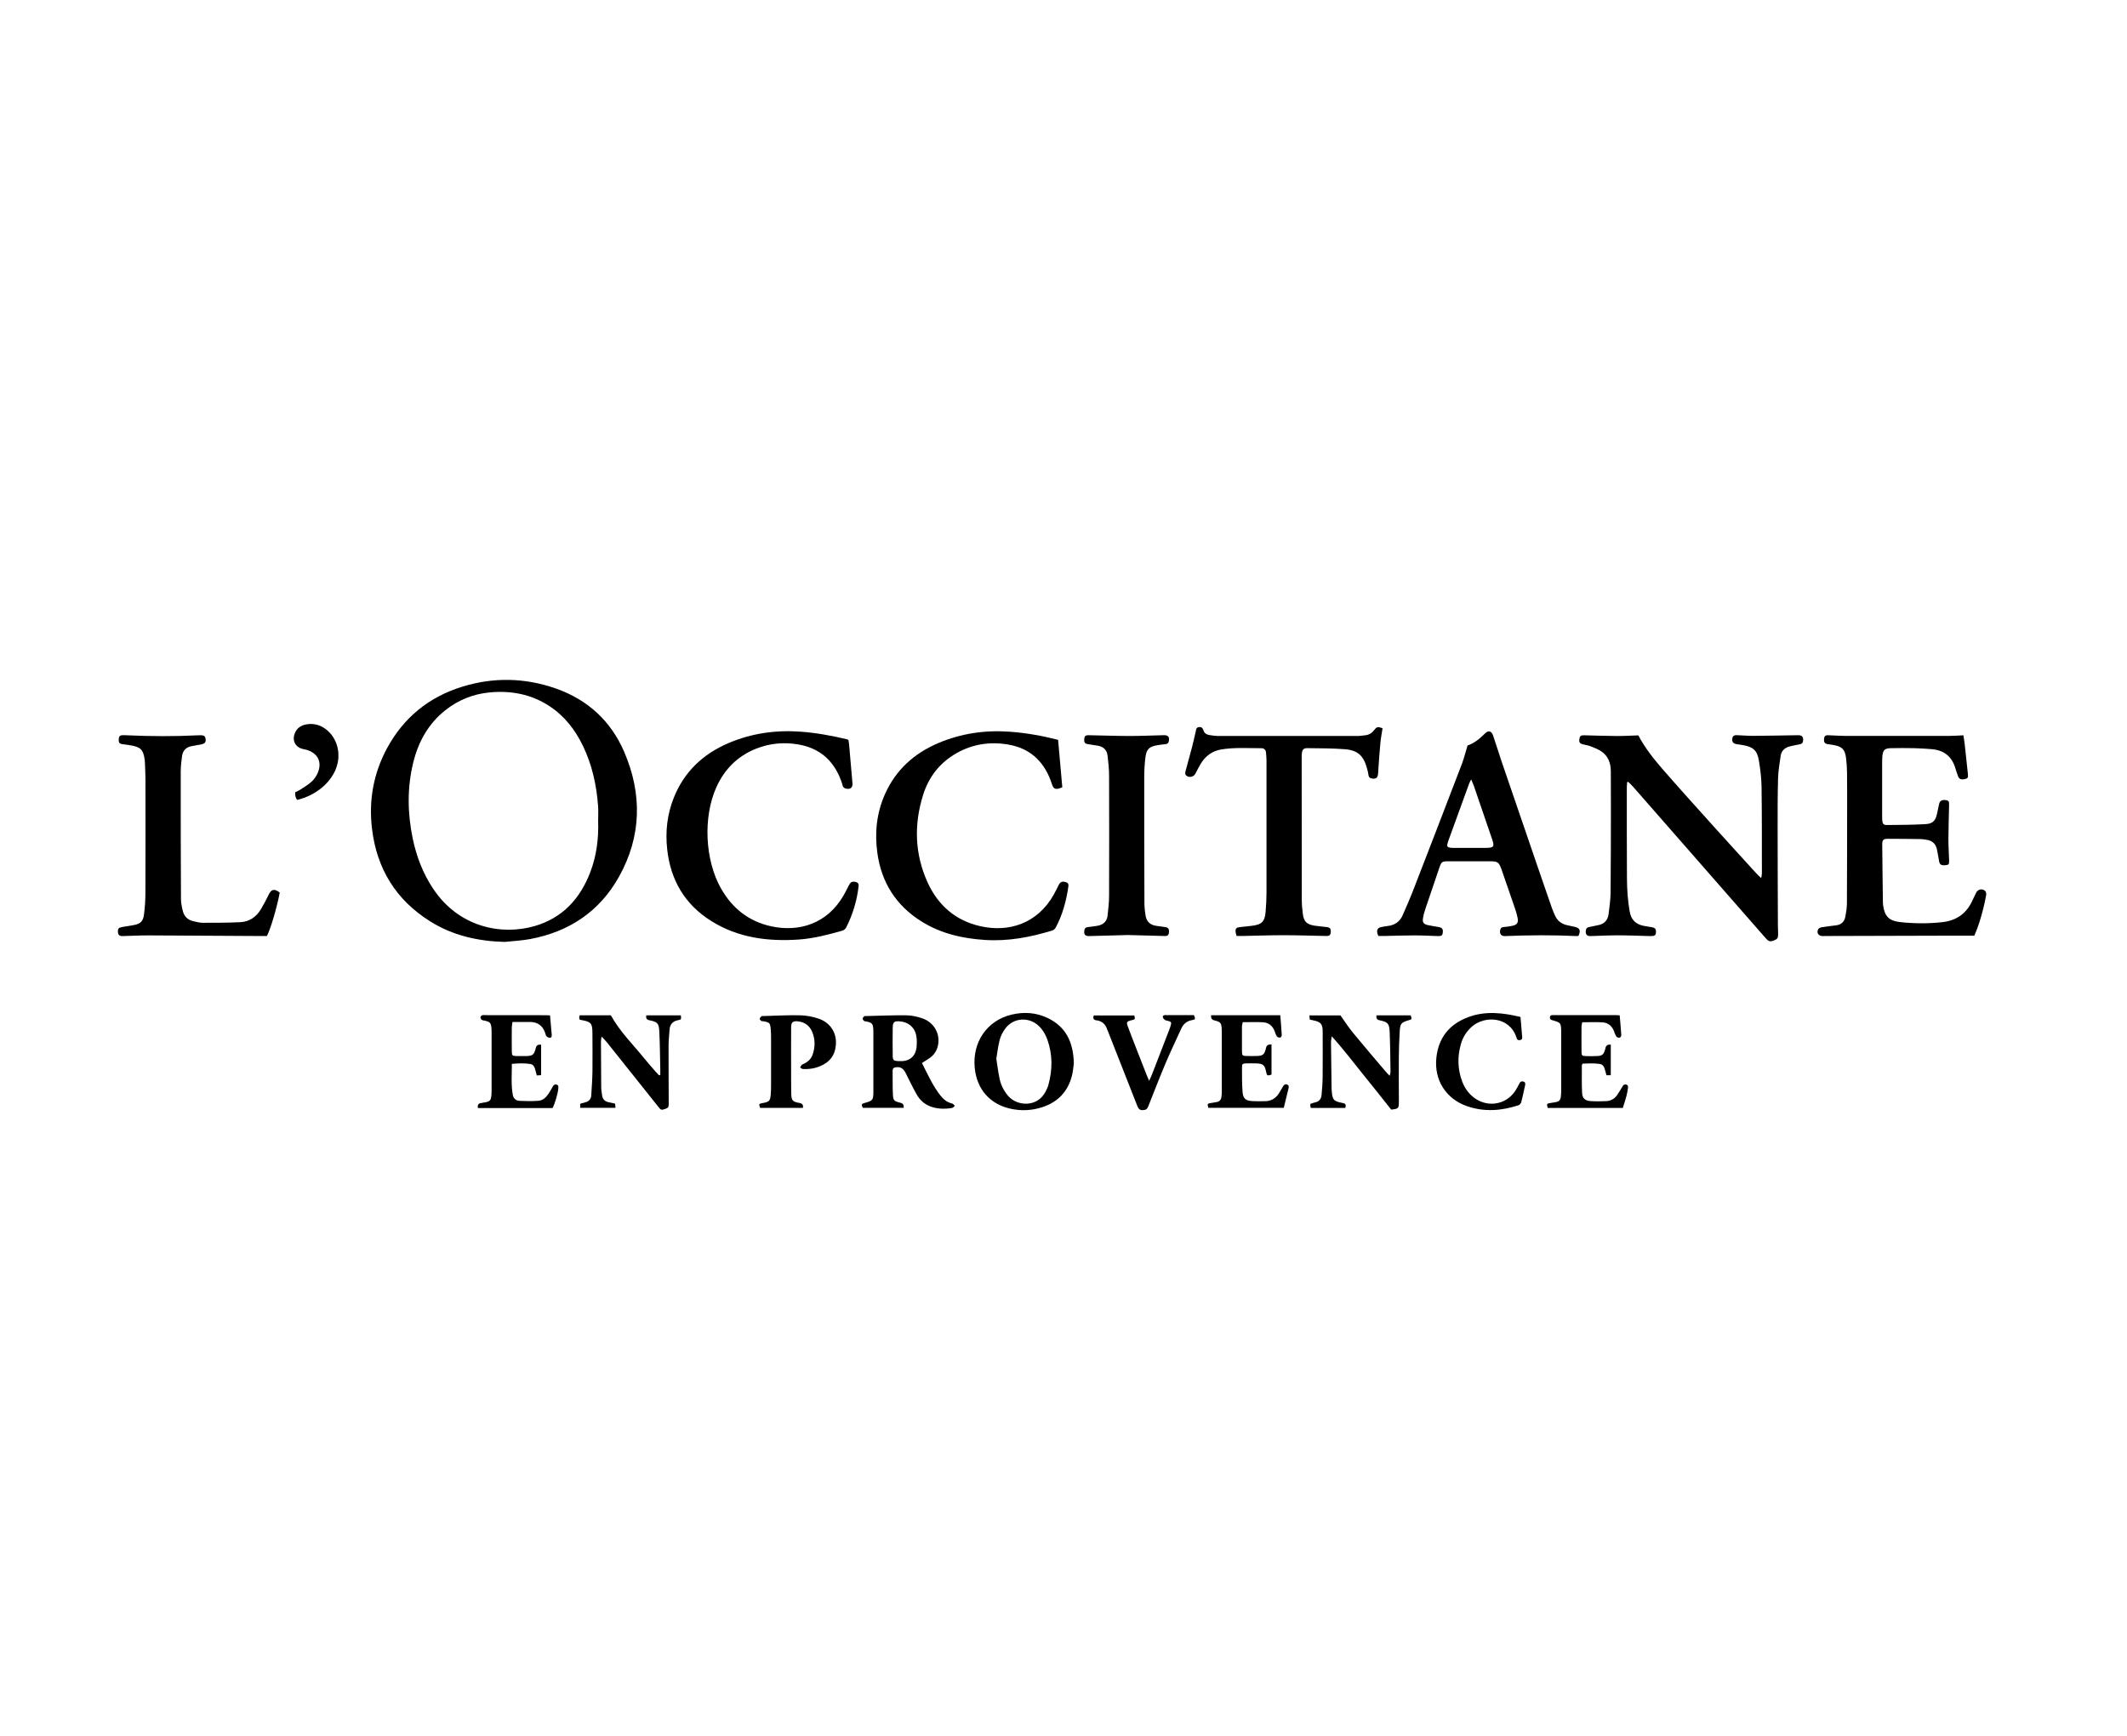 <?xml version="1.0" encoding="UTF-8"?>
<svg id="Capa_2" data-name="Capa 2" xmlns="http://www.w3.org/2000/svg" viewBox="0 0 631.15 515.15">
  <defs>
    <style>
      .cls-1, .cls-2 {
        stroke-width: 0px;
      }

      .cls-2 {
        fill: none;
      }
    </style>
  </defs>
  <g id="Capa_1-2" data-name="Capa 1">
    <g>
      <g>
        <path class="cls-1" d="m149.73,279.57c-7.9-.2-15.36-1.88-22.08-6.09-10.12-6.34-15.81-15.56-17.25-27.37-1.04-8.48.4-16.57,4.49-24.1,4.93-9.08,12.44-15.15,22.28-18.19,9.31-2.88,18.67-2.67,27.85.57,9.38,3.31,16.24,9.61,20.18,18.73,5.41,12.55,5.18,25.1-1.53,37.12-5.77,10.33-14.83,16.35-26.43,18.5-2.47.46-5,.56-7.5.83Zm27.76-35.98c0-1.43.09-2.87-.02-4.3-.45-6.21-1.76-12.22-4.47-17.86-2.31-4.81-5.49-8.92-10-11.87-5.4-3.53-11.39-4.64-17.72-4.04-4.87.47-9.29,2.23-13.15,5.3-5.09,4.05-8.04,9.43-9.54,15.64-1.8,7.43-1.67,14.89-.14,22.35,1.12,5.42,3.07,10.51,6.18,15.13,7.53,11.18,20.02,13.84,30.05,10.92,8.21-2.39,13.41-8.05,16.43-15.86,1.92-4.95,2.55-10.13,2.38-15.41Z"/>
        <path class="cls-1" d="m486.14,218.27c1.94,3.65,4.42,6.81,7.04,9.83,4.99,5.75,10.11,11.4,15.2,17.06,4.2,4.67,8.44,9.31,12.67,13.95.42.46.89.88,1.55,1.53.11-.67.21-1.03.21-1.39-.01-8.56.02-17.12-.1-25.67-.04-2.61-.36-5.23-.79-7.81-.5-3.05-1.72-4.1-4.78-4.62-.63-.11-1.27-.18-1.91-.29-.89-.15-1.29-.66-1.22-1.51.08-.83.45-1.17,1.38-1.14,1.63.05,3.26.21,4.89.2,4.4-.03,8.8-.12,13.21-.19,1.19-.02,1.65.43,1.55,1.56-.05.61-.29,1.01-.95,1.13-.92.16-1.84.37-2.76.57-1.6.35-2.72,1.24-2.96,2.92-.31,2.2-.7,4.4-.76,6.62-.14,5.09-.14,10.19-.13,15.28,0,9.5.05,18.99.08,28.49,0,.74.03,1.48.06,2.22.06,1.36-.15,1.71-1.27,2.14-1.14.44-1.56.29-2.42-.69-13.09-14.97-26.19-29.93-39.29-44.89-.47-.54-1-1.02-1.51-1.52-.1.05-.2.1-.31.14-.03.52-.09,1.04-.09,1.57,0,9-.02,18.01.04,27.01.02,3.26.24,6.51.8,9.75.43,2.48,1.83,3.85,4.24,4.3.68.12,1.36.24,2.05.34,1.23.18,1.57.52,1.52,1.53-.05.96-.38,1.18-1.78,1.15-3.22-.08-6.43-.22-9.65-.22-2.67,0-5.34.16-8.01.22-1.01.02-1.43-.43-1.4-1.41.02-.67.27-1.13.99-1.26.87-.16,1.74-.4,2.61-.55,1.92-.33,2.96-1.5,3.19-3.39.24-2.06.56-4.13.58-6.19.09-8.21.08-16.42.1-24.63,0-3.81-.02-7.62-.03-11.43,0-2.34-.69-4.44-2.65-5.85-.98-.7-2.17-1.15-3.3-1.6-.77-.31-1.63-.41-2.44-.63-.83-.22-1.08-.64-.95-1.53.13-.89.46-1.15,1.38-1.13,3.26.08,6.53.2,9.79.22,2.07.01,4.14-.12,6.29-.19Z"/>
        <path class="cls-1" d="m585.84,277.72c-2.36,0-4.54,0-6.71,0-12.32.03-24.64.07-36.96.1-.45,0-.89.03-1.34.02-1.24,0-1.87-.94-1.3-2.05.16-.3.68-.52,1.07-.58,1.41-.23,2.84-.37,4.26-.56,1.52-.19,2.43-1.1,2.71-2.55.25-1.31.46-2.64.47-3.96.05-9.25.05-18.5.06-27.75,0-3.71.02-7.42-.03-11.13-.02-1.48-.12-2.97-.31-4.43-.31-2.38-1.22-3.25-3.58-3.67-.63-.11-1.27-.19-1.91-.3-.81-.14-1.1-.58-1.03-1.47.08-.86.36-1.18,1.19-1.16,1.68.04,3.36.19,5.04.2,10.29.02,20.59.02,30.88,0,1.38,0,2.76-.12,4.25-.18.14.92.29,1.79.39,2.66.33,2.95.64,5.9.95,8.85.11,1.07-.06,1.32-.95,1.5-1.12.22-1.69-.03-2-.92-.28-.79-.56-1.58-.8-2.39-1.07-3.57-3.53-5.35-7.18-5.6-1.68-.11-3.35-.25-5.03-.28-2.28-.05-4.55-.04-6.83,0-1.94.04-2.42.53-2.6,2.46-.06.59-.06,1.19-.06,1.78,0,5.39,0,10.78,0,16.18,0,.35,0,.69.03,1.04.11,1.01.39,1.36,1.39,1.35,3.81-.04,7.62-.04,11.42-.26,2.28-.13,3.03-1.04,3.5-3.33.19-.92.37-1.84.59-2.75.21-.87.88-1.21,1.97-1.04.82.12.99.32.97,1.33-.06,3.36-.19,6.72-.21,10.08,0,2.17.15,4.35.21,6.52.03,1.14-.11,1.28-1.06,1.37-1.23.12-1.7-.14-1.89-1.09-.22-1.12-.42-2.23-.61-3.35-.3-1.77-1.31-2.83-3.11-3.09-.54-.08-1.08-.2-1.61-.21-3.27-.05-6.53-.09-9.8-.09-1.44,0-1.77.3-1.76,1.75.04,5.74.13,11.47.2,17.21,0,.3.04.59.08.89.46,3.19,1.78,4.52,4.99,4.87,4.19.46,8.39.49,12.59.02,3.93-.44,6.87-2.33,8.65-5.92.46-.93.89-1.88,1.35-2.81.53-1.06,1.87-1.35,2.69-.51.25.26.36.82.29,1.19-.26,1.46-.57,2.91-.94,4.34-.69,2.62-1.44,5.23-2.57,7.7Z"/>
        <path class="cls-1" d="m409.01,277.82c-.14-.41-.33-.77-.36-1.14-.08-.88.31-1.34,1.21-1.51.63-.12,1.26-.25,1.9-.32,2.1-.23,3.61-1.27,4.46-3.21.97-2.22,1.96-4.43,2.84-6.68,4.93-12.71,9.84-25.43,14.71-38.16.66-1.74,1.1-3.56,1.7-5.53,1.88-.61,3.56-1.96,5.11-3.51,1.08-1.08,1.98-.87,2.49.62.87,2.52,1.63,5.08,2.49,7.6,3.92,11.5,7.87,22.99,11.81,34.49,1.04,3.04,2.09,6.07,3.15,9.1.26.74.58,1.47.91,2.19.68,1.49,1.83,2.43,3.42,2.81.77.18,1.54.34,2.32.51,1.63.36,1.94,1,1.23,2.68-.17.03-.36.09-.55.08-7.07-.34-14.14-.29-21.21,0-1.12.05-1.65-.54-1.52-1.61.07-.59.32-1,1.01-1.06.89-.08,1.77-.19,2.64-.38,1.4-.3,1.83-.93,1.55-2.35-.19-.97-.48-1.92-.79-2.85-1.26-3.69-2.55-7.38-3.82-11.06-.05-.14-.09-.28-.14-.42-.84-2.26-1.11-2.47-3.58-2.47-4.06-.01-8.11-.01-12.17,0-1.96,0-2.12.14-2.75,2-1.36,3.97-2.72,7.94-4.05,11.93-.33.98-.62,1.99-.78,3-.2,1.21.21,1.74,1.42,2.01,1.11.24,2.24.39,3.36.6.9.17,1.21.63,1.11,1.57-.09.87-.37,1.12-1.39,1.09-2.32-.06-4.65-.2-6.97-.2-2.97,0-5.93.11-8.9.17-.59.01-1.17,0-1.84,0Zm27.54-46.51c-.31.65-.48.94-.6,1.25-2.08,5.71-4.16,11.42-6.23,17.13-.1.28-.15.57-.24.86-.18.63.14.94.71,1.04.29.05.59.07.88.07,3.31,0,6.63.03,9.94,0,2.27-.02,2.49-.38,1.75-2.57-1.8-5.28-3.61-10.56-5.42-15.84-.19-.55-.45-1.08-.8-1.92Z"/>
        <path class="cls-1" d="m313.97,219.59c.42,4.72.83,9.33,1.25,14.09-.44.15-.88.37-1.35.44-.89.12-1.31-.2-1.63-1.1-.18-.51-.34-1.03-.54-1.54-2.23-5.83-6.35-9.44-12.55-10.49-5.39-.92-10.55-.14-15.33,2.57-4.97,2.82-8.26,7.08-9.93,12.46-2.73,8.76-2.46,17.5,1.36,25.9,3.1,6.81,8.32,11.37,15.75,13.01,8.31,1.84,16.79-.71,21.71-9.43.53-.95.98-1.94,1.48-2.9.42-.8.98-1.04,1.83-.84.82.2,1.12.52,1,1.36-.61,4.28-1.72,8.42-3.79,12.25-.19.35-.59.69-.96.81-6.52,2-13.14,3.26-20,2.81-6.7-.43-13.11-1.89-18.87-5.51-7.5-4.71-11.82-11.49-13.05-20.23-.85-6.05-.24-11.94,2.26-17.56,3.2-7.17,8.62-12.07,15.78-15.12,6.82-2.9,13.94-3.92,21.32-3.38,4.8.35,9.5,1.19,14.27,2.41Z"/>
        <path class="cls-1" d="m251.75,219.65c.06.4.16.84.2,1.27.34,3.84.67,7.68,1,11.52.11,1.31-.56,1.9-1.84,1.65-.52-.1-.91-.34-1.06-.9-.15-.57-.34-1.14-.55-1.69-2.23-5.91-6.42-9.49-12.68-10.55-4.29-.73-8.49-.32-12.53,1.3-5.46,2.19-9.31,6.07-11.71,11.39-4,8.87-3.43,21.64,1.39,30.11,3.35,5.88,8.28,9.79,14.96,11.21,8.01,1.71,16.45-.61,21.41-9.22.59-1.03,1.09-2.1,1.65-3.15.39-.75.9-1,1.68-.87.86.14,1.21.53,1.1,1.4-.5,4.26-1.73,8.31-3.66,12.14-.29.58-.74.85-1.35,1.03-4.19,1.18-8.41,2.28-12.77,2.58-9.17.62-18-.51-25.96-5.51-7.85-4.93-12.07-12.16-13.06-21.34-.56-5.21,0-10.28,1.93-15.15,3.08-7.78,8.69-13.08,16.32-16.33,6.82-2.9,13.95-3.9,21.33-3.37,4.65.33,9.21,1.18,13.74,2.25.14.03.27.12.47.21Z"/>
        <path class="cls-1" d="m366.96,277.85c-.13-.46-.29-.83-.32-1.21-.09-1.01.18-1.32,1.2-1.45,1.18-.14,2.36-.25,3.54-.39,3.06-.35,3.94-1.23,4.18-4.31.14-1.82.25-3.65.25-5.48.02-13.06.01-26.11,0-39.17,0-.84-.07-1.68-.15-2.51-.08-.81-.6-1.25-1.39-1.25-3.95,0-7.92-.28-11.85.36-2.7.44-4.73,1.94-6.13,4.26-.59.97-1.08,2-1.62,3-.56,1.03-2.14,1.22-2.85.3-.18-.24-.14-.74-.05-1.07.63-2.39,1.31-4.76,1.94-7.15.4-1.53.73-3.08,1.09-4.62.13-.56.11-1.22.91-1.34.79-.12,1.18.26,1.4.98.26.86.96,1.25,1.78,1.38.92.15,1.87.27,2.8.27,13.7.02,27.41.02,41.11,0,.79,0,1.57-.14,2.36-.22,1.09-.12,1.93-.65,2.6-1.53.78-1.02,1.09-1.07,2.49-.54-.22,1.42-.51,2.86-.64,4.32-.28,3-.5,6.01-.68,9.01-.08,1.26-.49,1.73-1.67,1.61-.66-.07-1.09-.32-1.19-1.07-.08-.68-.27-1.36-.45-2.02-1.01-3.68-2.72-5.32-6.52-5.63-3.69-.29-7.41-.27-11.11-.32-1.19-.02-1.57.42-1.69,1.61-.05.49-.05.99-.05,1.48,0,13.95,0,27.89.03,41.83,0,1.43.12,2.87.31,4.28.3,2.26,1.12,3.1,3.37,3.47,1.22.2,2.46.28,3.68.43.99.12,1.29.48,1.24,1.44-.05.95-.35,1.23-1.42,1.21-4.2-.07-8.41-.23-12.61-.23-4.06,0-8.11.15-12.17.23-.54.01-1.07,0-1.69,0Z"/>
        <path class="cls-1" d="m83.01,264.9c-.8,4.37-2.7,10.83-3.82,12.93-.48,0-1.01,0-1.55,0-11.23-.07-22.46-.15-33.69-.19-2.52,0-5.04.15-7.57.2-.98.02-1.34-.35-1.39-1.29-.04-.87.22-1.2,1.17-1.38,1.12-.2,2.24-.36,3.36-.56,2.07-.36,2.93-1.06,3.2-3.11.29-2.2.43-4.43.43-6.65.04-11.22.03-22.44.01-33.66,0-1.58-.1-3.16-.15-4.74-.01-.3-.03-.59-.07-.89-.4-3.01-1.16-3.81-4.14-4.33-.88-.15-1.77-.23-2.64-.38-.75-.14-.97-.51-.93-1.4.04-.87.33-1.2,1.12-1.23.49-.02.99,0,1.48.03,6.97.32,13.95.34,20.92,0,.3-.01.59-.03.89-.02.93.01,1.27.3,1.38,1.15.11.86-.23,1.33-1.16,1.53-.97.2-1.94.37-2.91.54-1.66.29-2.69,1.26-2.92,2.92-.22,1.56-.4,3.14-.4,4.72-.01,12.56,0,25.13.07,37.69,0,1.22.26,2.46.56,3.65.41,1.62,1.5,2.65,3.14,3.01.91.2,1.85.46,2.77.46,3.71,0,7.41,0,11.11-.18,2.71-.12,4.77-1.55,6.15-3.86.84-1.4,1.58-2.85,2.3-4.31.81-1.65,1.65-1.85,3.27-.63Z"/>
        <path class="cls-1" d="m334.32,277.54c-3.7.1-7.41.22-11.11.3-1.21.03-1.6-.44-1.46-1.6.07-.62.34-.99,1.01-1.06.93-.1,1.86-.23,2.79-.38,1.77-.27,2.91-1.24,3.11-3.06.21-1.91.43-3.83.44-5.75.04-11.91.04-23.82,0-35.74,0-1.97-.21-3.94-.44-5.9-.19-1.72-1.21-2.76-2.96-3.03-.98-.15-1.96-.28-2.93-.45-.85-.15-1.1-.52-1.05-1.45.06-.91.35-1.21,1.29-1.2,4.1.07,8.2.23,12.31.23,3.36,0,6.72-.16,10.08-.24,1.21-.03,1.68.57,1.44,1.75-.11.55-.37.86-.98.91-.79.06-1.57.19-2.35.31-2.43.37-3.31,1.13-3.62,3.56-.26,2-.35,4.04-.36,6.06-.01,12.46.01,24.91.06,37.37,0,1.18.16,2.36.33,3.53.26,1.77,1.32,2.82,3.1,3.09.93.14,1.86.24,2.79.39.84.13,1.12.54,1.07,1.45-.06.91-.35,1.22-1.3,1.19-3.76-.09-7.51-.2-11.28-.3Z"/>
        <path class="cls-1" d="m273.57,315.51c1.73,3.4,3.2,6.75,5.48,9.65.91,1.15,1.99,2.04,3.48,2.38.31.07.54.45.81.69-.28.22-.54.59-.85.64-1.87.32-3.74.31-5.59-.19-2.23-.59-3.87-1.97-4.97-3.95-1.15-2.07-2.17-4.21-3.24-6.33-.66-1.31-1.49-1.77-2.84-1.62-.65.07-.99.37-.98,1.04.03,2.32-.03,4.65.08,6.97.09,1.89.35,2.07,2.25,2.53q1.12.27.95,1.5h-12.13c-.45-1.02-.4-1.19.5-1.43,2.47-.68,2.63-.84,2.64-3.44.02-5.83,0-11.67,0-17.5,0-.3,0-.59-.02-.89-.1-1.71-.36-2-2.03-2.37-.24-.05-.54-.02-.71-.16-.2-.15-.42-.45-.41-.68,0-.24.22-.51.42-.69.12-.11.38-.08.57-.08,4-.09,8.01-.27,12.01-.22,1.55.02,3.16.38,4.64.88,3.68,1.24,5.59,4.91,4.59,8.5-.4,1.45-1.26,2.56-2.49,3.39-.65.44-1.32.85-2.15,1.39Zm-6.63-.57c3.29.22,4.81-1.84,5.03-4.08.11-1.16.12-2.38-.09-3.51-.47-2.45-2.39-4.02-4.89-4.2-1.65-.12-2.06.19-2.09,1.85-.05,2.81-.04,5.62,0,8.43.01,1.22.28,1.44,1.5,1.52.25.02.49,0,.55,0Z"/>
        <path class="cls-1" d="m318.65,315.54c-.13.88-.21,2.33-.56,3.7-1.18,4.74-4.17,7.86-8.79,9.38-3.12,1.02-6.31,1.17-9.51.45-6.02-1.35-9.91-5.73-10.55-12.03-.79-7.83,3.76-14.14,10.82-15.86,3.66-.89,7.28-.68,10.71.93,5.42,2.55,7.71,7.07,7.87,13.43Zm-23.01-1.29c.33,2.06.56,4.07.99,6.04.4,1.85,1.27,3.51,2.51,4.98,2.66,3.12,8.7,3.48,11.12-1.28.31-.61.63-1.24.81-1.9,1.27-4.54,1.3-9.07-.29-13.54-.53-1.5-1.33-2.86-2.49-3.99-2.95-2.85-7.59-2.54-10.01.76-.72.98-1.32,2.13-1.63,3.29-.49,1.85-.69,3.77-1.01,5.65Z"/>
        <path class="cls-1" d="m195.93,319.03c0-.53.01-1.07,0-1.6-.08-3.75-.11-7.51-.29-11.26-.12-2.51-.54-2.85-3.06-3.37q-1.03-.21-.82-1.43h10.27c.13,1.19.15,1.25-.84,1.44-1.6.3-2.4,1.25-2.51,2.83-.11,1.53-.28,3.06-.29,4.58-.02,5.78.02,11.56.04,17.35,0,1.06-.13,1.27-1.13,1.61-1.06.36-1.2.29-1.87-.56-5.07-6.38-10.16-12.76-15.25-19.13-.45-.57-.98-1.08-1.65-1.81-.1.62-.21.98-.21,1.34.01,4.6.03,9.19.08,13.79,0,.74.17,1.47.25,2.21.12,1.19.76,1.89,1.92,2.13.62.13,1.24.27,1.95.43.04.38.07.75.12,1.24h-10.48v-1.1c.14-.11.21-.2.3-.22.43-.12.86-.22,1.29-.34,1.02-.28,1.62-.94,1.69-2,.15-2.41.33-4.83.36-7.25.05-3.81,0-7.61-.01-11.42-.02-2.73-.45-3.22-3.14-3.7-.19-.03-.38-.08-.62-.13-.06-.19-.16-.37-.16-.55,0-.23.07-.46.13-.75h9.27c2.62,4.79,6.53,8.61,9.94,12.83,1.09,1.34,2.24,2.64,3.37,3.94.31.36.66.7.99,1.05.12-.05.24-.09.36-.14Z"/>
        <path class="cls-1" d="m399.2,328.85h-10.24c-.29-1.17-.29-1.19.55-1.44.24-.07.47-.15.71-.2,1.25-.25,1.85-1.06,1.94-2.28.13-1.67.3-3.35.31-5.03.04-4.5.02-9,.01-13.49,0-.3,0-.59-.02-.89-.11-1.44-.56-2.04-1.93-2.46-.56-.17-1.15-.27-1.88-.43-.03-.35-.07-.75-.11-1.25h9.22c1.28,1.79,2.39,3.55,3.7,5.14,3.13,3.82,6.36,7.57,9.55,11.34.37.44.78.86,1.34,1.45.13-.54.26-.85.26-1.15-.06-3.95-.09-7.91-.25-11.85-.11-2.58-.55-2.97-3.11-3.5q-1-.2-.81-1.44h10.17c.36,1.15.36,1.17-.6,1.45-2.19.64-2.53.97-2.67,3.28-.16,2.61-.24,5.23-.26,7.85-.04,4.3,0,8.6.01,12.9,0,2.17-.05,2.24-2.27,2.5-2.9-3.63-5.76-7.28-8.69-10.88-2.89-3.55-5.63-7.23-8.96-10.88-.1.81-.22,1.27-.22,1.73.04,4.55.11,9.09.17,13.64,0,.25.02.49.04.74.21,2.77.51,3.16,3.26,3.69.89.17,1.05.58.78,1.47Z"/>
        <path class="cls-1" d="m481.52,328.86h-22.28c-.28-1.25-.28-1.28.69-1.45.58-.11,1.18-.17,1.75-.29.97-.2,1.34-.59,1.47-1.59.09-.68.11-1.38.11-2.07,0-5.54,0-11.07,0-16.61,0-.25,0-.49,0-.74-.09-2.54-.1-2.57-2.61-3.29-.51-.15-.8-.35-.74-.91.06-.51.41-.63.85-.61.15,0,.3,0,.45,0,6.18,0,12.36,0,18.55.01.24,0,.48.03.85.06.17,2,.36,3.96.48,5.91.02.25-.31.71-.5.73-.33.03-.83-.13-.99-.38-.34-.53-.51-1.17-.76-1.76-.62-1.45-1.77-2.32-3.29-2.42-1.96-.13-3.94-.03-6.06-.03-.07.43-.2.85-.2,1.27-.02,2.47-.03,4.94,0,7.42.01,1.22.14,1.33,1.39,1.36,1.09.02,2.18.03,3.26-.02,1.44-.06,1.92-.47,2.31-1.83.07-.24.13-.48.19-.72q.27-.94,1.53-.85v9.09h-1.29c-.19-.71-.35-1.38-.56-2.02-.23-.7-.65-1.21-1.44-1.33-1.72-.25-3.43-.14-5.03-.09-.16.25-.26.34-.26.42,0,2.76-.07,5.53.07,8.29.08,1.59.89,2.31,2.49,2.41,1.57.1,3.16.09,4.74.01,1.29-.07,2.38-.69,3.13-1.75.6-.84,1.11-1.75,1.64-2.64.26-.43.59-.67,1.1-.52.55.16.59.61.51,1.07-.13.78-.24,1.57-.45,2.33-.32,1.19-.71,2.35-1.09,3.58Z"/>
        <path class="cls-1" d="m359.35,301.34h20.55c.16,2.01.34,3.96.44,5.92.01.25-.31.72-.5.73-.32.02-.8-.15-.97-.4-.32-.48-.48-1.08-.69-1.63-.61-1.53-1.78-2.43-3.37-2.53-1.96-.13-3.94-.03-6.06-.03-.08.48-.22.94-.22,1.41-.02,2.37-.02,4.75,0,7.12,0,1.39.13,1.5,1.54,1.51.99.01,1.98.02,2.97-.01,1.64-.06,2.09-.42,2.53-1.96.05-.19.08-.39.13-.58q.27-.96,1.6-.89v8.96c-1.23.38-1.34.37-1.57-.69-.43-2.01-.65-2.68-3.49-2.65-.84,0-1.68-.02-2.52.01-.98.04-1.18.18-1.18,1.12,0,2.42-.01,4.85.16,7.26.15,2.11.91,2.72,3.06,2.82,1.18.06,2.37.03,3.56.02,1.83,0,3.23-.83,4.2-2.36.42-.67.81-1.36,1.2-2.04.28-.48.64-.77,1.21-.55.55.21.52.69.42,1.13-.45,1.92-.93,3.83-1.41,5.79-7.58,0-14.98,0-22.38,0-.34-1.21-.32-1.24.78-1.43.54-.09,1.07-.2,1.61-.27.93-.12,1.39-.71,1.5-1.58.09-.68.09-1.38.1-2.07,0-5.59,0-11.18,0-16.77,0-.35,0-.69-.02-1.04-.08-2.08-.28-2.33-2.28-2.82q-1-.25-.89-1.5Z"/>
        <path class="cls-1" d="m163.21,301.37c.17,1.98.33,3.89.51,5.8.04.46-.09.86-.57.85-.34,0-.76-.19-.98-.44-.24-.28-.3-.72-.43-1.09-.75-2.12-2.28-3.15-4.51-3.16-1.67,0-3.35,0-5.16,0-.08.59-.19,1.06-.2,1.53-.02,2.37-.03,4.75,0,7.12.01,1.35.12,1.44,1.43,1.47.99.02,1.98.02,2.97,0,1.72-.05,2.17-.41,2.62-2.02.05-.19.1-.38.16-.57q.27-.94,1.52-.78v9.04c-.4.03-.84.06-1.29.09-.22-.81-.37-1.48-.58-2.13-.21-.64-.6-1.15-1.32-1.27-1.76-.28-3.52-.21-5.49-.04,0,3.16-.28,6.21.28,9.24.19,1.05.96,1.69,1.97,1.74,1.87.09,3.76.12,5.62-.02,1.35-.1,2.31-1.06,3.05-2.16.44-.66.82-1.35,1.2-2.04.27-.48.61-.8,1.19-.6.55.19.5.65.47,1.11-.08,1.32-.96,4.42-1.7,5.84h-22.17q-.21-1.26.78-1.45c.44-.08.88-.15,1.31-.23,1.47-.26,1.75-.56,1.91-1.99.04-.34.07-.69.07-1.04,0-6.03,0-12.06,0-18.1,0-.39-.03-.79-.08-1.18-.15-1.26-.42-1.56-1.7-1.89-.38-.1-.82-.1-1.14-.3-.23-.14-.39-.55-.39-.83,0-.19.33-.44.56-.54.21-.09.49-.02.73-.02,6.08,0,12.17,0,18.25.02.34,0,.67.04,1.1.06Z"/>
        <path class="cls-1" d="m238.24,328.84h-12.68c-.42-1.12-.38-1.21.59-1.42.14-.03.3-.03.44-.06,1.65-.34,1.94-.64,2.1-2.35.09-.93.11-1.87.11-2.81,0-4.74,0-9.49,0-14.23,0-.79-.02-1.58-.09-2.37-.16-2-.31-2.14-2.23-2.48-.19-.03-.44.02-.58-.08-.21-.16-.49-.45-.47-.64.04-.28.3-.56.53-.76.12-.1.38-.05.58-.06,3.61-.1,7.21-.3,10.81-.23,1.8.03,3.65.38,5.37.93,4.07,1.32,6.03,4.94,5.12,9.13-.38,1.77-1.34,3.18-2.85,4.17-2.05,1.35-4.34,1.85-6.77,1.72-.27-.01-.53-.3-.8-.46.16-.26.27-.58.49-.77.26-.22.62-.3.92-.47,1.08-.58,1.91-1.41,2.31-2.59.76-2.23.79-4.47-.11-6.66-.77-1.9-2.21-2.99-4.27-3.2-1.51-.15-1.99.25-2,1.78-.03,4.35-.02,8.7-.01,13.04,0,2.17,0,4.35.04,6.52.04,2.2.35,2.52,2.51,2.9q1.18.21.96,1.44Z"/>
        <path class="cls-1" d="m451.18,301.85c.17,2.06.31,3.93.49,5.8.05.49.04.9-.54,1.04-.57.14-.97-.02-1.1-.65-.02-.1-.08-.18-.11-.28-2.09-6.06-9.44-6.4-13.22-2.99-1.55,1.4-2.63,3.1-3.19,5.08-1.08,3.76-1.01,7.52.39,11.2.81,2.13,2.12,3.9,4.06,5.15,3.85,2.48,8.78,1.59,11.47-2.12.57-.79,1.01-1.69,1.47-2.56.25-.47.58-.65,1.08-.52.53.14.7.51.59,1.02-.38,1.73-.73,3.47-1.18,5.18-.09.35-.51.76-.86.87-5.01,1.64-10.06,2.02-15.13.29-6.37-2.17-9.93-7.86-9.17-14.53.68-5.95,3.93-9.88,9.48-11.94,5.13-1.91,10.29-1.28,15.48-.04Z"/>
        <path class="cls-1" d="m340.99,320.79c.39-.87.66-1.4.87-1.95,1.73-4.47,3.45-8.94,5.18-13.41.12-.32.24-.65.33-.98.28-1.03.22-1.14-.83-1.46-.28-.09-.63-.08-.85-.24-.28-.21-.59-.52-.64-.83-.08-.49.34-.64.79-.63.45,0,.89.02,1.34.02,2.37,0,4.75,0,7.11,0,.46,1.11.43,1.31-.5,1.46-1.57.25-2.6,1.09-3.25,2.5-1.55,3.42-3.19,6.8-4.65,10.26-1.77,4.19-3.4,8.43-5.08,12.65-.24.61-.47,1.17-1.26,1.28-1.19.17-1.63-.08-2.11-1.29-2.83-7.22-5.67-14.44-8.51-21.66-.11-.28-.25-.54-.34-.82-.52-1.59-1.48-2.65-3.23-2.84-.81-.09-1.14-.52-.8-1.45h12.03c.26,1.08.24,1.14-.58,1.37-.19.05-.39.06-.58.12-1.04.31-1.21.56-.83,1.61.8,2.18,1.65,4.34,2.49,6.5,1.04,2.67,2.09,5.34,3.13,8.01.2.5.42.99.76,1.78Z"/>
        <path class="cls-1" d="m88.18,237.42q-.74-.98-.57-2.27c.44-.22.96-.41,1.4-.71,1.19-.79,2.45-1.51,3.49-2.47.77-.71,1.42-1.68,1.82-2.65,1.29-3.13,0-5.71-3.24-6.73-.37-.12-.77-.17-1.15-.26-2.26-.5-3.31-2.48-2.47-4.64.67-1.71,2.03-2.5,3.75-2.73,1.94-.26,3.72.2,5.32,1.36,3.64,2.64,4.91,7.68,3.04,12.12-.76,1.8-1.89,3.35-3.31,4.69-2.18,2.05-4.98,3.55-8.09,4.3Z"/>
      </g>
      <rect class="cls-2" width="631.15" height="515.15"/>
    </g>
  </g>
</svg>